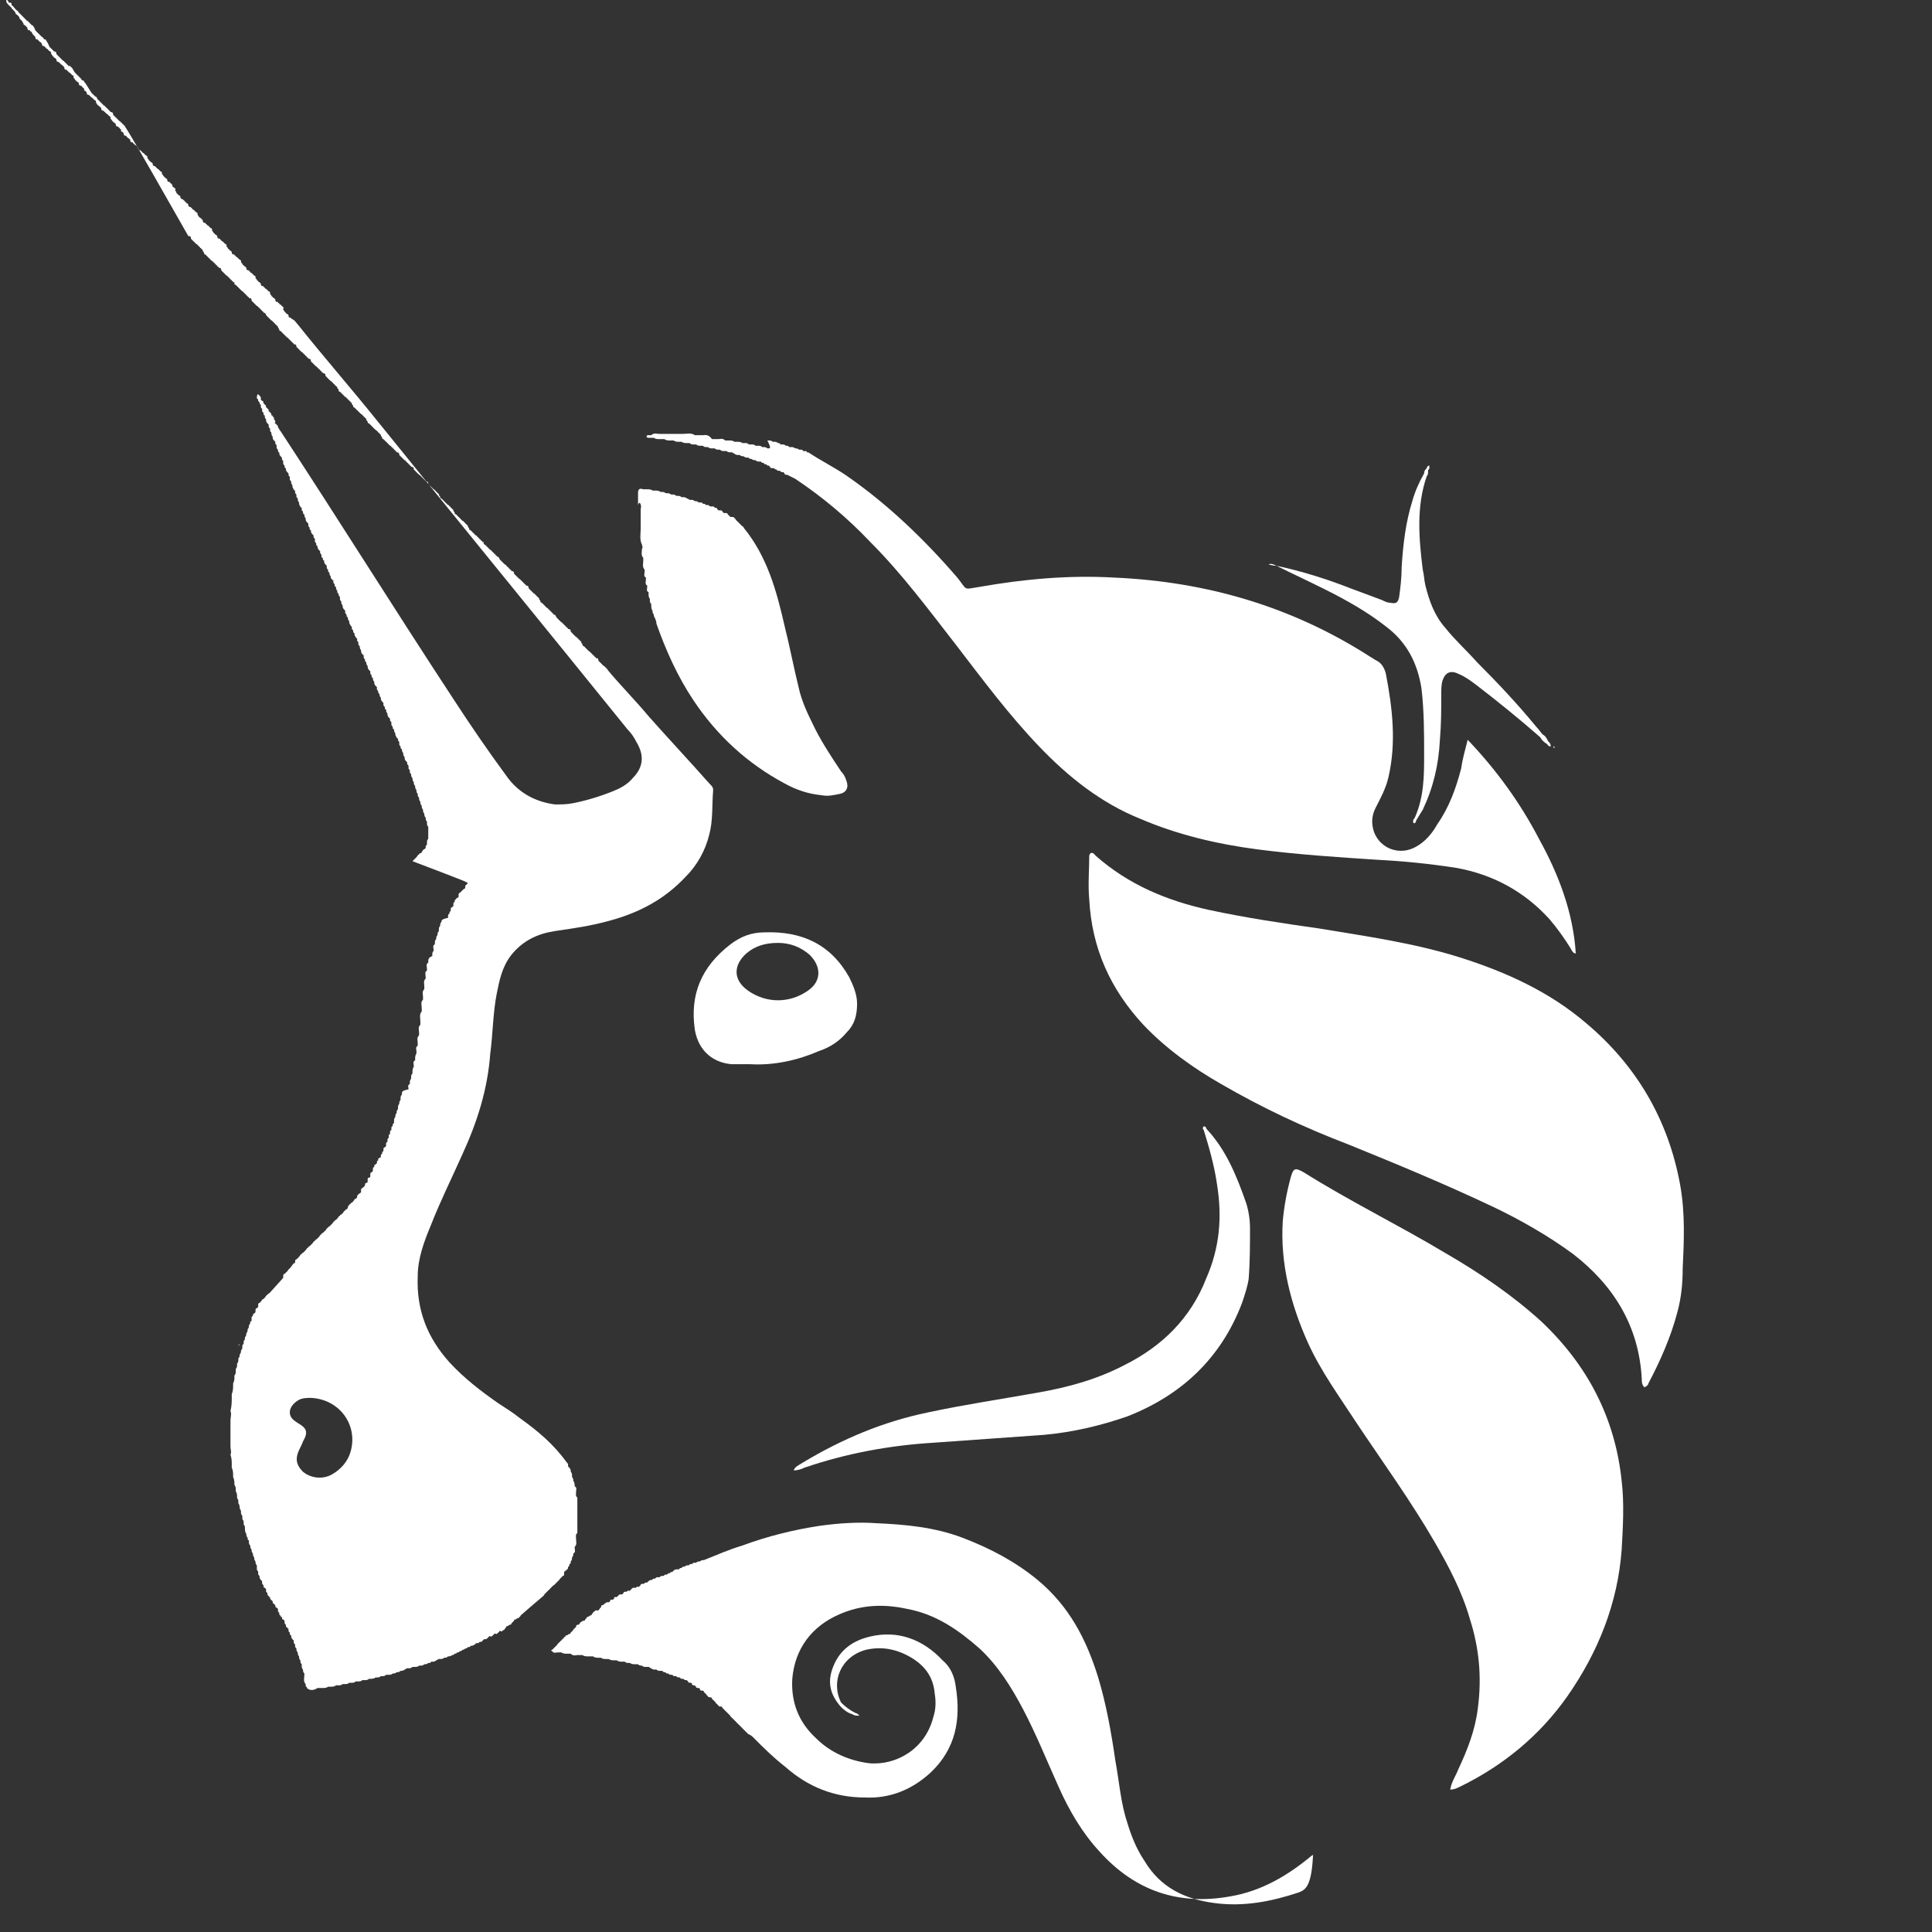 <svg width="24" height="24" viewBox="0 0 24 24" fill="none" xmlns="http://www.w3.org/2000/svg">
<rect x="0" y="0" width="24" height="24" fill="#333333" stroke="none"/>
<path d="M20.87 14.711C20.723 13.909 20.329 13.237 19.707 12.713C19.248 12.319 18.707 12.074 18.134 11.893C17.561 11.713 16.971 11.631 16.381 11.533C15.922 11.468 15.48 11.402 15.021 11.304C14.497 11.189 14.022 10.992 13.613 10.632C13.596 10.616 13.58 10.583 13.547 10.599C13.531 10.616 13.531 10.632 13.531 10.632C13.531 10.812 13.514 10.992 13.531 11.173C13.563 11.779 13.793 12.287 14.202 12.729C14.481 13.024 14.825 13.27 15.169 13.466C15.677 13.761 16.201 14.007 16.758 14.22C17.364 14.466 17.954 14.711 18.544 14.99C18.888 15.154 19.232 15.35 19.543 15.579C20.051 15.973 20.362 16.48 20.395 17.136C20.395 17.169 20.395 17.201 20.428 17.234C20.46 17.218 20.477 17.201 20.477 17.185C20.624 16.907 20.755 16.612 20.837 16.3C20.886 16.12 20.903 15.94 20.903 15.76C20.919 15.416 20.936 15.072 20.87 14.711Z" fill="white"/>
<path d="M19.146 16.415C18.785 16.087 18.376 15.809 17.95 15.563C17.376 15.219 16.77 14.924 16.197 14.564C16.082 14.498 16.066 14.515 16.033 14.629C15.984 14.81 15.951 14.99 15.935 15.17C15.902 15.694 16.033 16.202 16.246 16.677C16.41 17.038 16.639 17.349 16.852 17.677C17.18 18.168 17.524 18.643 17.819 19.151C17.999 19.462 18.163 19.773 18.261 20.117C18.376 20.478 18.408 20.838 18.359 21.215C18.326 21.494 18.228 21.739 18.113 21.985C18.081 22.067 18.032 22.132 18.015 22.231C18.064 22.231 18.097 22.214 18.13 22.198C18.671 21.936 19.129 21.559 19.473 21.068C19.85 20.527 20.096 19.921 20.145 19.249C20.161 18.971 20.178 18.676 20.145 18.397C20.063 17.611 19.719 16.956 19.146 16.415Z" fill="white"/>
<path d="M16.132 23.509C15.788 23.623 15.444 23.689 15.084 23.64C14.707 23.59 14.412 23.443 14.216 23.115C14.117 22.968 14.052 22.804 14.003 22.64C13.921 22.395 13.904 22.132 13.855 21.87C13.806 21.526 13.741 21.166 13.642 20.838C13.495 20.363 13.282 19.953 12.889 19.626C12.61 19.397 12.299 19.233 11.955 19.102C11.611 18.971 11.25 18.938 10.89 18.922C10.661 18.905 10.415 18.922 10.185 18.954C9.858 19.003 9.53 19.085 9.219 19.2C9.055 19.249 8.908 19.315 8.744 19.38C8.728 19.38 8.711 19.38 8.695 19.397C8.678 19.397 8.662 19.397 8.646 19.413C8.646 19.413 8.646 19.413 8.629 19.413C8.613 19.413 8.613 19.413 8.596 19.429C8.596 19.429 8.596 19.429 8.58 19.429C8.564 19.429 8.564 19.446 8.547 19.446H8.531C8.515 19.446 8.515 19.462 8.498 19.462H8.482L8.465 19.479H8.449L8.433 19.495H8.416C8.4 19.495 8.383 19.495 8.367 19.511L8.351 19.528H8.334L8.318 19.544H8.302L8.285 19.56H8.269C8.252 19.56 8.252 19.577 8.236 19.577H8.22C8.203 19.577 8.203 19.593 8.187 19.593C8.187 19.593 8.187 19.593 8.171 19.593C8.154 19.593 8.154 19.593 8.138 19.61C8.121 19.61 8.105 19.61 8.105 19.626C8.089 19.626 8.072 19.626 8.056 19.642L8.039 19.659H8.023C8.007 19.659 8.007 19.675 7.99 19.675C7.974 19.675 7.958 19.675 7.958 19.691L7.941 19.708C7.941 19.708 7.925 19.724 7.925 19.708C7.908 19.708 7.908 19.724 7.892 19.724C7.892 19.724 7.892 19.724 7.876 19.724C7.859 19.724 7.859 19.724 7.843 19.741L7.827 19.757C7.827 19.757 7.81 19.773 7.81 19.757C7.794 19.757 7.794 19.773 7.777 19.773C7.761 19.773 7.745 19.773 7.745 19.79L7.728 19.806C7.728 19.806 7.728 19.806 7.712 19.806C7.695 19.806 7.695 19.806 7.679 19.823L7.663 19.839C7.663 19.839 7.663 19.839 7.646 19.839C7.63 19.839 7.63 19.839 7.63 19.855L7.614 19.872C7.614 19.872 7.614 19.872 7.597 19.872C7.581 19.872 7.581 19.872 7.581 19.888L7.564 19.904C7.564 19.904 7.564 19.904 7.548 19.904C7.532 19.904 7.532 19.904 7.515 19.921C7.515 19.921 7.499 19.921 7.499 19.937C7.482 19.937 7.466 19.937 7.466 19.97C7.45 19.97 7.45 19.986 7.45 19.986L7.433 20.003C7.433 20.003 7.433 20.019 7.417 20.003C7.401 20.003 7.401 20.003 7.384 20.019C7.368 20.019 7.368 20.035 7.368 20.035L7.351 20.052C7.351 20.052 7.351 20.068 7.335 20.068C7.319 20.068 7.319 20.085 7.302 20.085C7.286 20.085 7.286 20.101 7.286 20.101L7.269 20.117C7.269 20.117 7.269 20.134 7.253 20.134C7.237 20.134 7.237 20.134 7.22 20.15C7.204 20.15 7.204 20.166 7.204 20.166L7.188 20.183C7.171 20.183 7.155 20.183 7.155 20.216C7.138 20.216 7.138 20.232 7.138 20.232C7.122 20.232 7.122 20.248 7.122 20.248L7.106 20.265L7.089 20.281C7.089 20.281 7.089 20.298 7.073 20.298C7.057 20.298 7.057 20.314 7.04 20.314C7.024 20.314 7.024 20.33 7.024 20.33C7.007 20.33 7.007 20.347 7.007 20.347C6.991 20.347 6.991 20.363 6.991 20.363C6.975 20.363 6.975 20.38 6.975 20.38C6.958 20.38 6.958 20.396 6.958 20.396C6.942 20.396 6.942 20.412 6.942 20.412C6.925 20.412 6.925 20.429 6.925 20.429L6.909 20.445L6.893 20.461L6.876 20.478L6.86 20.494C6.844 20.494 6.844 20.511 6.86 20.511C6.876 20.543 6.909 20.527 6.925 20.527C6.942 20.527 6.958 20.527 6.975 20.527C6.991 20.543 7.024 20.543 7.04 20.543C7.057 20.543 7.073 20.543 7.089 20.543C7.122 20.576 7.155 20.56 7.171 20.56C7.188 20.56 7.204 20.56 7.237 20.56C7.253 20.576 7.286 20.576 7.302 20.576C7.319 20.576 7.335 20.576 7.368 20.576C7.384 20.593 7.417 20.593 7.433 20.593C7.45 20.593 7.466 20.593 7.466 20.593C7.482 20.609 7.515 20.609 7.532 20.609C7.548 20.609 7.548 20.609 7.564 20.609C7.581 20.625 7.614 20.625 7.63 20.625C7.646 20.625 7.646 20.625 7.663 20.625C7.679 20.642 7.712 20.642 7.728 20.642C7.745 20.642 7.761 20.642 7.761 20.642C7.777 20.658 7.794 20.658 7.81 20.658H7.827C7.843 20.674 7.876 20.674 7.892 20.674H7.908H7.925C7.941 20.691 7.958 20.691 7.974 20.691C7.99 20.707 8.007 20.707 8.023 20.707C8.039 20.707 8.039 20.707 8.056 20.707C8.072 20.707 8.072 20.724 8.089 20.724C8.105 20.74 8.121 20.74 8.138 20.74H8.154C8.171 20.756 8.187 20.756 8.203 20.756H8.22C8.236 20.756 8.236 20.773 8.252 20.773H8.269C8.269 20.789 8.285 20.789 8.302 20.789C8.318 20.805 8.318 20.805 8.351 20.805C8.367 20.822 8.367 20.822 8.4 20.822C8.416 20.838 8.416 20.838 8.449 20.838C8.449 20.855 8.465 20.855 8.482 20.855C8.498 20.855 8.498 20.871 8.515 20.871H8.531L8.547 20.887C8.547 20.904 8.564 20.904 8.58 20.904C8.596 20.904 8.596 20.92 8.596 20.92C8.596 20.936 8.613 20.936 8.629 20.936L8.646 20.953C8.646 20.969 8.662 20.969 8.678 20.969C8.678 20.969 8.695 20.969 8.695 20.986C8.695 21.002 8.711 21.002 8.728 21.002C8.728 21.002 8.744 21.002 8.744 21.018L8.76 21.035L8.777 21.051C8.777 21.067 8.793 21.067 8.793 21.067C8.793 21.084 8.809 21.084 8.826 21.084C8.826 21.084 8.842 21.084 8.842 21.1L8.859 21.117L8.875 21.133L8.891 21.149C8.891 21.166 8.908 21.166 8.908 21.166C8.908 21.182 8.924 21.182 8.924 21.182C8.924 21.199 8.94 21.199 8.94 21.199C8.94 21.199 8.94 21.199 8.957 21.199C8.957 21.199 8.973 21.199 8.973 21.215L8.99 21.231L9.006 21.248L9.022 21.264L9.039 21.28L9.055 21.297L9.072 21.313C9.072 21.33 9.088 21.33 9.088 21.33C9.088 21.346 9.104 21.346 9.104 21.346C9.104 21.362 9.121 21.362 9.121 21.362C9.121 21.379 9.137 21.379 9.137 21.379C9.137 21.395 9.153 21.395 9.153 21.395C9.153 21.412 9.17 21.412 9.17 21.412C9.17 21.428 9.186 21.428 9.186 21.428C9.186 21.444 9.203 21.444 9.203 21.444C9.203 21.461 9.219 21.461 9.219 21.461C9.219 21.477 9.235 21.477 9.235 21.477C9.235 21.494 9.252 21.494 9.252 21.494C9.252 21.51 9.268 21.51 9.268 21.51C9.268 21.526 9.285 21.526 9.285 21.526C9.285 21.543 9.301 21.543 9.301 21.543C9.334 21.559 9.35 21.575 9.366 21.592C9.497 21.723 9.612 21.837 9.76 21.952C10.038 22.198 10.366 22.329 10.742 22.329C11.054 22.345 11.332 22.231 11.562 22.018C11.873 21.723 11.938 21.362 11.873 20.953C11.857 20.822 11.807 20.707 11.709 20.625C11.463 20.363 11.152 20.248 10.808 20.33C10.595 20.38 10.431 20.494 10.349 20.707C10.284 20.871 10.3 21.018 10.415 21.166C10.464 21.231 10.53 21.28 10.595 21.297C10.611 21.313 10.644 21.313 10.677 21.313C10.661 21.297 10.644 21.28 10.628 21.28C10.562 21.248 10.497 21.199 10.448 21.149C10.317 20.887 10.448 20.576 10.759 20.494C10.972 20.445 11.168 20.494 11.349 20.609C11.496 20.707 11.594 20.838 11.611 21.035C11.627 21.133 11.627 21.231 11.594 21.33C11.496 21.723 11.136 21.936 10.792 21.903C10.546 21.87 10.317 21.772 10.136 21.592C9.923 21.395 9.825 21.149 9.842 20.855C9.874 20.478 10.087 20.199 10.431 20.052C10.693 19.937 10.972 19.921 11.267 19.986C11.627 20.052 11.906 20.248 12.168 20.478C12.397 20.691 12.561 20.953 12.708 21.231C12.872 21.543 13.003 21.87 13.151 22.198C13.282 22.493 13.446 22.771 13.659 23.001C14.101 23.492 14.642 23.672 15.28 23.558C15.674 23.492 16.001 23.296 16.296 23.05C16.312 23.05 16.312 23.033 16.312 23.017C16.296 23.443 16.214 23.476 16.132 23.509Z" fill="white"/>
<path d="M13.971 16.956C13.627 17.136 13.267 17.234 12.89 17.3C12.431 17.382 11.989 17.447 11.53 17.545C10.973 17.66 10.466 17.873 9.974 18.168C9.925 18.201 9.876 18.217 9.859 18.266C9.909 18.266 9.958 18.25 9.99 18.233C10.515 18.053 11.055 17.955 11.596 17.922C12.055 17.89 12.513 17.857 12.972 17.824C13.332 17.791 13.676 17.709 14.004 17.595C14.676 17.332 15.167 16.874 15.429 16.186C15.462 16.087 15.495 15.989 15.511 15.891C15.528 15.678 15.528 15.465 15.528 15.252C15.528 15.154 15.511 15.039 15.479 14.941C15.364 14.613 15.233 14.285 14.987 14.023C14.987 14.007 14.971 13.991 14.954 13.991C14.938 14.007 14.938 14.023 14.954 14.04C15.02 14.253 15.085 14.482 15.118 14.711C15.184 15.121 15.151 15.498 14.987 15.874C14.79 16.382 14.43 16.726 13.971 16.956Z" fill="white"/>
<path d="M15.856 7.028C16.053 7.126 16.266 7.225 16.462 7.323C16.724 7.454 16.986 7.601 17.216 7.782C17.478 7.978 17.609 8.24 17.658 8.552C17.691 8.83 17.691 9.109 17.691 9.371C17.691 9.633 17.691 9.895 17.576 10.157C17.56 10.173 17.544 10.206 17.56 10.223C17.576 10.239 17.593 10.206 17.593 10.19C17.625 10.141 17.642 10.108 17.674 10.059C17.806 9.78 17.871 9.502 17.887 9.19C17.904 8.994 17.904 8.814 17.904 8.617C17.904 8.568 17.904 8.502 17.92 8.453C17.953 8.355 18.019 8.322 18.117 8.371C18.199 8.404 18.264 8.453 18.33 8.502C18.608 8.715 18.87 8.928 19.133 9.158C19.149 9.19 19.182 9.223 19.215 9.24C19.231 9.256 19.231 9.272 19.264 9.272C19.264 9.24 19.247 9.223 19.231 9.207C19.215 9.174 19.198 9.141 19.165 9.125C19.133 9.092 19.116 9.059 19.083 9.027C18.854 8.748 18.608 8.486 18.346 8.224C18.215 8.076 18.068 7.945 17.953 7.798C17.822 7.651 17.756 7.47 17.707 7.274C17.691 7.208 17.691 7.143 17.674 7.077C17.625 6.684 17.593 6.291 17.724 5.914C17.74 5.898 17.74 5.881 17.74 5.848C17.74 5.832 17.756 5.832 17.756 5.816C17.756 5.799 17.756 5.783 17.756 5.783C17.74 5.783 17.724 5.799 17.724 5.816C17.707 5.832 17.691 5.848 17.691 5.881C17.625 5.996 17.576 6.111 17.544 6.225C17.462 6.487 17.429 6.766 17.412 7.044C17.412 7.175 17.396 7.307 17.38 7.421C17.363 7.487 17.347 7.503 17.265 7.487C17.232 7.487 17.2 7.47 17.167 7.454C17.036 7.405 16.905 7.356 16.773 7.307C16.479 7.192 16.167 7.094 15.856 7.028C15.823 7.012 15.791 6.995 15.758 7.012C15.823 7.028 15.84 7.028 15.856 7.028Z" fill="white"/>
<path d="M19.297 9.272C19.297 9.289 19.297 9.289 19.313 9.289C19.313 9.289 19.313 9.272 19.297 9.272Z" fill="white"/>
<path d="M7.959 6.324C7.959 6.405 7.959 6.487 7.959 6.569C7.959 6.635 7.942 6.7 7.975 6.766C7.975 6.782 7.991 6.799 7.975 6.815C7.975 6.848 7.959 6.897 7.991 6.93C7.991 6.946 7.991 6.962 7.991 6.962C7.991 6.995 7.975 7.044 8.008 7.077V7.093C8.008 7.126 7.991 7.159 8.024 7.175V7.192C8.024 7.225 8.008 7.257 8.04 7.274C8.04 7.274 8.04 7.274 8.04 7.29C8.04 7.323 8.024 7.339 8.057 7.356C8.057 7.356 8.057 7.356 8.057 7.372C8.057 7.405 8.057 7.421 8.073 7.438C8.073 7.438 8.073 7.438 8.073 7.454C8.073 7.47 8.073 7.487 8.09 7.503V7.519C8.09 7.536 8.09 7.569 8.106 7.585C8.106 7.601 8.106 7.618 8.122 7.634V7.651C8.139 7.683 8.155 7.716 8.155 7.749C8.27 8.076 8.417 8.404 8.614 8.699C8.909 9.141 9.286 9.485 9.744 9.731C9.892 9.813 10.039 9.862 10.203 9.878C10.285 9.895 10.35 9.878 10.432 9.862C10.514 9.846 10.547 9.78 10.514 9.698C10.498 9.649 10.481 9.616 10.449 9.584C10.318 9.387 10.187 9.19 10.088 8.977C10.023 8.846 9.957 8.699 9.924 8.552C9.859 8.289 9.81 8.027 9.744 7.765C9.646 7.339 9.531 6.913 9.236 6.553C9.236 6.537 9.22 6.537 9.22 6.537L9.204 6.52L9.187 6.504L9.171 6.487L9.154 6.471L9.138 6.455C9.138 6.438 9.122 6.438 9.122 6.438C9.122 6.422 9.105 6.422 9.089 6.422H9.073L9.056 6.405L9.04 6.389C9.04 6.373 9.023 6.373 9.007 6.373H8.991L8.974 6.356C8.974 6.34 8.958 6.34 8.941 6.34H8.925L8.909 6.324C8.909 6.307 8.892 6.307 8.876 6.307C8.876 6.291 8.86 6.291 8.843 6.291H8.827C8.81 6.291 8.81 6.274 8.794 6.274H8.778C8.761 6.274 8.761 6.258 8.745 6.258H8.729C8.729 6.242 8.712 6.242 8.696 6.242H8.679C8.663 6.225 8.647 6.225 8.63 6.225C8.614 6.209 8.597 6.209 8.581 6.209H8.565C8.548 6.192 8.532 6.192 8.532 6.192C8.516 6.176 8.499 6.176 8.483 6.176H8.466C8.45 6.16 8.434 6.16 8.417 6.16H8.401C8.384 6.143 8.368 6.143 8.352 6.143H8.335C8.319 6.127 8.303 6.127 8.286 6.127H8.27C8.253 6.111 8.237 6.111 8.221 6.111H8.204C8.188 6.094 8.155 6.094 8.139 6.094C8.122 6.094 8.106 6.094 8.106 6.094C8.09 6.078 8.057 6.078 8.04 6.078C8.024 6.078 8.008 6.078 8.008 6.078H7.991C7.942 6.061 7.926 6.078 7.926 6.127C7.926 6.143 7.926 6.176 7.926 6.192C7.926 6.225 7.926 6.242 7.926 6.274C7.942 6.209 7.975 6.274 7.959 6.324Z" fill="white"/>
<path d="M8.075 5.439C8.091 5.439 8.108 5.439 8.124 5.439C8.141 5.455 8.173 5.455 8.19 5.455C8.206 5.455 8.222 5.455 8.255 5.455C8.272 5.472 8.304 5.472 8.321 5.472C8.337 5.472 8.354 5.472 8.37 5.472C8.386 5.488 8.419 5.488 8.435 5.488C8.452 5.488 8.468 5.488 8.468 5.488C8.485 5.504 8.517 5.504 8.534 5.504C8.55 5.504 8.566 5.504 8.566 5.504C8.583 5.521 8.599 5.521 8.616 5.521C8.632 5.521 8.632 5.521 8.648 5.521C8.665 5.537 8.681 5.537 8.698 5.537C8.714 5.537 8.714 5.537 8.73 5.537C8.747 5.554 8.763 5.554 8.779 5.554H8.796C8.812 5.57 8.829 5.57 8.845 5.57C8.861 5.57 8.861 5.57 8.878 5.57C8.894 5.586 8.911 5.586 8.927 5.586H8.943C8.96 5.603 8.976 5.603 8.992 5.603H9.009H9.025C9.042 5.619 9.058 5.619 9.074 5.619H9.091C9.107 5.619 9.107 5.635 9.123 5.635C9.14 5.652 9.156 5.652 9.173 5.652H9.189C9.205 5.668 9.222 5.668 9.238 5.668C9.255 5.685 9.271 5.685 9.287 5.685H9.304C9.304 5.701 9.32 5.701 9.336 5.701C9.353 5.717 9.369 5.717 9.386 5.717C9.402 5.734 9.418 5.734 9.435 5.734H9.451L9.468 5.75H9.484L9.5 5.767H9.517L9.533 5.783H9.549L9.566 5.799C9.566 5.816 9.582 5.816 9.615 5.816C9.631 5.832 9.631 5.832 9.648 5.832C9.648 5.848 9.664 5.848 9.681 5.848C9.697 5.848 9.697 5.865 9.713 5.865H9.73L9.746 5.881C9.746 5.898 9.762 5.898 9.779 5.898C9.812 5.914 9.844 5.93 9.877 5.947C10.221 6.176 10.532 6.438 10.811 6.733C11.204 7.126 11.532 7.569 11.876 8.011C12.203 8.437 12.531 8.879 12.908 9.272C13.268 9.649 13.678 9.977 14.169 10.173C14.628 10.37 15.119 10.485 15.611 10.55C16.119 10.616 16.61 10.648 17.118 10.681C17.446 10.698 17.757 10.73 18.085 10.78C18.543 10.861 18.936 11.074 19.248 11.418C19.346 11.533 19.428 11.648 19.51 11.779C19.526 11.812 19.543 11.844 19.575 11.844C19.543 11.336 19.362 10.861 19.117 10.419C18.887 9.977 18.592 9.567 18.232 9.19C18.199 9.321 18.166 9.436 18.15 9.551C18.085 9.797 18.003 10.026 17.855 10.239C17.79 10.354 17.708 10.452 17.593 10.517C17.396 10.632 17.151 10.55 17.069 10.337C17.036 10.239 17.036 10.141 17.085 10.042C17.151 9.911 17.216 9.797 17.249 9.649C17.347 9.223 17.298 8.797 17.216 8.371C17.2 8.306 17.167 8.24 17.102 8.207C17.069 8.191 17.052 8.175 17.02 8.158C16.053 7.536 14.988 7.225 13.842 7.175C13.285 7.143 12.728 7.192 12.171 7.29C11.958 7.323 12.023 7.339 11.892 7.175C11.482 6.7 11.024 6.258 10.5 5.898C10.352 5.799 10.188 5.717 10.041 5.619H10.024C10.024 5.603 10.008 5.603 9.992 5.603H9.975C9.975 5.586 9.959 5.586 9.943 5.586H9.926C9.91 5.57 9.893 5.57 9.877 5.57C9.861 5.554 9.844 5.554 9.828 5.554H9.812C9.795 5.554 9.795 5.537 9.779 5.537H9.762C9.746 5.521 9.73 5.521 9.713 5.521H9.697L9.681 5.504H9.664C9.648 5.488 9.631 5.488 9.615 5.488H9.599C9.582 5.472 9.566 5.472 9.549 5.472H9.533C9.582 5.57 9.566 5.57 9.549 5.57H9.533C9.517 5.554 9.5 5.554 9.484 5.554H9.468C9.451 5.537 9.435 5.537 9.418 5.537C9.402 5.537 9.402 5.537 9.386 5.537C9.369 5.521 9.353 5.521 9.336 5.521C9.32 5.521 9.304 5.521 9.304 5.521C9.287 5.504 9.271 5.504 9.255 5.504C9.238 5.504 9.222 5.504 9.222 5.504C9.205 5.488 9.173 5.488 9.156 5.488C9.14 5.488 9.123 5.488 9.123 5.488C9.107 5.472 9.074 5.472 9.058 5.472C9.042 5.472 9.025 5.472 9.009 5.472C8.976 5.439 8.943 5.455 8.927 5.455C8.894 5.455 8.878 5.455 8.845 5.455C8.796 5.39 8.763 5.406 8.73 5.406C8.698 5.406 8.665 5.406 8.632 5.406C8.583 5.373 8.534 5.39 8.485 5.39C8.485 5.39 8.485 5.39 8.501 5.39C8.501 5.39 8.501 5.39 8.485 5.39C8.386 5.39 8.288 5.39 8.19 5.39C8.157 5.39 8.124 5.373 8.091 5.406C8.075 5.406 8.059 5.406 8.042 5.406C8.01 5.439 8.059 5.439 8.075 5.439Z" fill="white"/>
<path d="M2.977 16.694C2.977 16.71 2.961 16.71 2.961 16.726C2.961 16.71 2.961 16.71 2.977 16.694Z" fill="white"/>
<path d="M3.074 16.464L3.091 16.448C3.091 16.448 3.091 16.448 3.074 16.464Z" fill="white"/>
<path d="M6.762 19.806L6.778 19.79L6.795 19.773L6.811 19.757L6.828 19.741L6.844 19.724L6.86 19.708L6.877 19.692C6.893 19.692 6.893 19.675 6.893 19.675C6.91 19.675 6.91 19.659 6.91 19.659C6.926 19.659 6.926 19.642 6.926 19.642C6.942 19.642 6.942 19.626 6.959 19.61L6.975 19.593L6.991 19.577C7.008 19.577 7.008 19.56 7.008 19.544V19.528L7.024 19.511C7.041 19.511 7.041 19.495 7.041 19.495C7.057 19.495 7.057 19.479 7.057 19.462C7.073 19.462 7.073 19.446 7.073 19.429C7.09 19.429 7.09 19.413 7.09 19.397C7.106 19.38 7.106 19.364 7.106 19.347C7.122 19.331 7.122 19.315 7.122 19.298C7.155 19.282 7.139 19.249 7.139 19.233V19.216C7.172 19.184 7.155 19.151 7.155 19.102C7.155 19.102 7.155 19.102 7.155 19.118C7.155 19.118 7.155 19.118 7.155 19.102C7.155 19.085 7.155 19.069 7.155 19.069C7.155 19.053 7.172 19.053 7.172 19.036C7.172 18.889 7.172 18.741 7.172 18.61C7.172 18.594 7.155 18.594 7.155 18.578C7.155 18.561 7.155 18.561 7.155 18.545C7.155 18.512 7.172 18.479 7.139 18.463C7.139 18.446 7.139 18.414 7.122 18.397C7.122 18.381 7.122 18.364 7.106 18.348C7.106 18.348 7.106 18.348 7.106 18.332C7.106 18.315 7.106 18.299 7.09 18.283C7.09 18.266 7.09 18.25 7.073 18.233L7.057 18.217C7.057 18.217 7.057 18.217 7.057 18.201C7.057 18.184 7.057 18.184 7.041 18.168C6.877 17.939 6.68 17.775 6.451 17.611C6.369 17.545 6.287 17.496 6.189 17.431C5.976 17.283 5.763 17.119 5.583 16.923C5.304 16.612 5.173 16.268 5.189 15.858C5.189 15.629 5.271 15.416 5.353 15.219C5.468 14.924 5.615 14.629 5.746 14.335C5.927 13.941 6.058 13.532 6.09 13.089C6.123 12.844 6.123 12.582 6.172 12.336C6.205 12.172 6.238 12.008 6.353 11.861C6.5 11.681 6.68 11.599 6.893 11.566C7.122 11.533 7.352 11.5 7.581 11.435C7.942 11.336 8.253 11.173 8.515 10.894C8.662 10.747 8.761 10.567 8.81 10.37C8.859 10.19 8.843 10.01 8.859 9.813C8.859 9.78 8.843 9.764 8.81 9.731C8.564 9.453 8.302 9.174 8.056 8.896C7.892 8.699 7.712 8.519 7.548 8.322C7.548 8.306 7.532 8.306 7.532 8.306C7.532 8.289 7.516 8.289 7.516 8.289C7.516 8.273 7.499 8.273 7.499 8.273L7.483 8.257L7.467 8.24L7.45 8.224L7.434 8.208C7.434 8.191 7.434 8.175 7.401 8.175C7.401 8.158 7.385 8.158 7.385 8.158C7.385 8.142 7.368 8.142 7.368 8.142C7.368 8.126 7.352 8.126 7.352 8.126C7.352 8.109 7.335 8.109 7.335 8.109C7.335 8.093 7.319 8.093 7.319 8.093L7.303 8.076L7.286 8.06L7.27 8.044L7.254 8.027C7.254 8.027 7.237 8.027 7.237 8.011C7.237 7.995 7.221 7.995 7.221 7.978C7.221 7.962 7.204 7.962 7.204 7.962C7.204 7.945 7.188 7.945 7.188 7.945C7.188 7.929 7.172 7.929 7.172 7.929C7.172 7.913 7.155 7.913 7.155 7.913L7.139 7.896L7.122 7.88L7.106 7.863L7.09 7.847C7.09 7.831 7.09 7.814 7.057 7.814C7.057 7.798 7.041 7.798 7.041 7.798C7.041 7.782 7.024 7.782 7.024 7.782C7.024 7.765 7.008 7.765 7.008 7.765C7.008 7.749 6.991 7.749 6.991 7.749C6.991 7.732 6.975 7.732 6.975 7.732L6.959 7.716L6.942 7.7L6.926 7.683L6.91 7.667C6.91 7.651 6.893 7.634 6.877 7.634C6.877 7.618 6.86 7.618 6.86 7.618C6.86 7.601 6.844 7.601 6.844 7.601C6.844 7.585 6.828 7.585 6.828 7.585C6.828 7.569 6.811 7.569 6.811 7.569C6.811 7.552 6.795 7.552 6.795 7.552L6.778 7.536L6.762 7.519L6.746 7.503L6.729 7.487C6.729 7.487 6.713 7.487 6.713 7.47C6.713 7.454 6.697 7.454 6.697 7.438C6.697 7.421 6.68 7.421 6.68 7.421C6.68 7.405 6.664 7.405 6.664 7.405C6.664 7.388 6.647 7.388 6.647 7.388C6.647 7.372 6.631 7.372 6.631 7.372L6.615 7.356L6.598 7.339L6.582 7.323L6.566 7.306C6.566 7.29 6.566 7.274 6.533 7.274C6.533 7.257 6.516 7.257 6.516 7.257C6.516 7.241 6.5 7.241 6.5 7.241C6.5 7.225 6.484 7.225 6.484 7.225C6.484 7.208 6.467 7.208 6.467 7.208C6.467 7.192 6.451 7.192 6.451 7.192L6.434 7.175L6.418 7.159L6.402 7.143L6.385 7.126C6.385 7.11 6.385 7.094 6.353 7.094C6.353 7.077 6.336 7.077 6.336 7.077C6.336 7.061 6.32 7.061 6.32 7.061C6.32 7.044 6.303 7.044 6.303 7.044C6.303 7.028 6.287 7.028 6.287 7.028C6.287 7.012 6.271 7.012 6.271 7.012L6.254 6.995L6.238 6.979L6.221 6.962L6.205 6.946C6.205 6.93 6.189 6.913 6.172 6.913C6.172 6.897 6.156 6.897 6.156 6.897C6.156 6.881 6.14 6.881 6.14 6.881C6.14 6.864 6.123 6.864 6.123 6.864C6.123 6.848 6.107 6.848 6.107 6.848C6.107 6.831 6.09 6.831 6.09 6.831L6.074 6.815L6.058 6.799L6.041 6.782L6.025 6.766C6.025 6.766 6.008 6.766 6.008 6.749V6.733C6.008 6.733 6.008 6.733 5.992 6.733C5.992 6.717 5.976 6.717 5.976 6.717C5.976 6.7 5.959 6.7 5.959 6.7C5.959 6.684 5.943 6.684 5.943 6.684C5.943 6.668 5.927 6.668 5.927 6.668C5.927 6.651 5.91 6.651 5.91 6.651L5.894 6.635L5.877 6.618L5.861 6.602L5.845 6.586C5.845 6.586 5.828 6.586 5.828 6.569C5.828 6.553 5.812 6.553 5.812 6.537C5.812 6.52 5.796 6.52 5.796 6.52C5.796 6.504 5.779 6.504 5.779 6.504C5.779 6.487 5.763 6.487 5.763 6.487C5.763 6.471 5.746 6.471 5.746 6.471L5.73 6.455L5.714 6.438L5.697 6.422L5.681 6.405L5.664 6.389C5.664 6.389 5.648 6.389 5.648 6.373C5.648 6.356 5.632 6.356 5.632 6.34C5.632 6.324 5.615 6.324 5.615 6.324C5.615 6.307 5.599 6.307 5.599 6.307C5.599 6.291 5.583 6.291 5.583 6.291C5.583 6.274 5.566 6.274 5.566 6.274L5.55 6.258L5.533 6.242L5.517 6.225L5.501 6.209L5.484 6.192C5.484 6.192 5.468 6.192 5.468 6.176C5.468 6.16 5.452 6.16 5.452 6.143C5.452 6.127 5.435 6.127 5.435 6.127C5.435 6.111 5.419 6.111 5.419 6.111C5.419 6.094 5.402 6.094 5.402 6.094C5.402 6.078 5.386 6.078 5.386 6.078L5.37 6.061L5.353 6.045L5.337 6.029L5.32 6.012C5.32 5.996 5.32 5.98 5.288 5.98C5.288 5.963 5.271 5.963 5.271 5.963C5.271 5.947 5.255 5.947 5.255 5.947C5.255 5.93 5.239 5.93 5.239 5.93C5.239 5.914 5.222 5.914 5.222 5.914C5.222 5.898 5.206 5.898 5.206 5.898L5.189 5.881L5.173 5.865L5.157 5.848L5.14 5.832C5.14 5.816 5.14 5.799 5.107 5.799C5.107 5.783 5.091 5.783 5.091 5.783C5.091 5.767 5.075 5.767 5.075 5.767C5.075 5.75 5.058 5.75 5.058 5.75C5.058 5.734 5.042 5.734 5.042 5.734C5.042 5.717 5.026 5.717 5.026 5.717L5.009 5.701L4.993 5.685L4.976 5.668L4.96 5.652C4.96 5.636 4.96 5.619 4.927 5.619C4.927 5.603 4.911 5.603 4.911 5.603C4.911 5.586 4.895 5.586 4.895 5.586C4.895 5.57 4.878 5.57 4.878 5.57C4.878 5.554 4.862 5.554 4.862 5.554C4.862 5.537 4.845 5.537 4.845 5.537L4.829 5.521L4.813 5.504L4.796 5.488L4.78 5.472L4.763 5.455C4.763 5.455 4.747 5.455 4.747 5.439C4.747 5.423 4.731 5.423 4.731 5.406C4.731 5.39 4.714 5.39 4.714 5.39C4.714 5.373 4.698 5.373 4.698 5.373C4.698 5.357 4.682 5.357 4.682 5.357C4.682 5.341 4.665 5.341 4.665 5.341L4.649 5.324L4.632 5.308L4.616 5.291L4.6 5.275L4.583 5.259C4.583 5.259 4.567 5.259 4.567 5.242C4.567 5.226 4.55 5.226 4.55 5.21C4.55 5.193 4.534 5.193 4.534 5.193C4.534 5.177 4.518 5.177 4.518 5.177C4.518 5.16 4.501 5.16 4.501 5.16C4.501 5.144 4.485 5.144 4.485 5.144L4.469 5.128L4.452 5.111L4.436 5.095L4.419 5.079L4.403 5.062C4.403 5.062 4.387 5.062 4.387 5.046C4.387 5.029 4.37 5.029 4.37 5.013C4.37 4.997 4.354 4.997 4.354 4.997C4.354 4.98 4.338 4.98 4.338 4.98C4.338 4.964 4.321 4.964 4.321 4.964C4.321 4.947 4.305 4.947 4.305 4.947C4.305 4.931 4.288 4.931 4.288 4.931L4.272 4.915L4.256 4.898L4.239 4.882L4.223 4.866C4.223 4.866 4.206 4.866 4.206 4.849C4.206 4.849 4.206 4.849 4.206 4.833C4.206 4.833 4.19 4.833 4.19 4.816C4.19 4.8 4.174 4.8 4.174 4.8C4.174 4.784 4.157 4.784 4.157 4.784C4.157 4.767 4.141 4.767 4.141 4.767C4.141 4.751 4.125 4.751 4.125 4.751C4.125 4.734 4.108 4.734 4.108 4.734L4.092 4.718L4.075 4.702L4.059 4.685L4.043 4.669C4.043 4.653 4.043 4.636 4.01 4.636C4.01 4.62 3.993 4.62 3.993 4.62C3.993 4.603 3.977 4.603 3.977 4.603C3.977 4.587 3.961 4.587 3.961 4.587C3.961 4.571 3.944 4.571 3.944 4.571C3.944 4.554 3.928 4.554 3.928 4.554L3.912 4.538L3.895 4.521L3.879 4.505L3.862 4.489C3.862 4.472 3.862 4.456 3.83 4.456C3.83 4.44 3.813 4.44 3.813 4.44C3.813 4.423 3.797 4.423 3.797 4.423C3.797 4.407 3.781 4.407 3.781 4.407C3.781 4.39 3.764 4.39 3.764 4.39C3.764 4.374 3.748 4.374 3.748 4.374L3.731 4.358L3.715 4.341L3.699 4.325L3.682 4.309C3.682 4.292 3.682 4.276 3.649 4.276C3.649 4.259 3.633 4.259 3.633 4.259C3.633 4.243 3.617 4.243 3.617 4.243C3.617 4.227 3.6 4.227 3.6 4.227C3.6 4.21 3.584 4.21 3.584 4.21C3.584 4.194 3.568 4.194 3.568 4.194L3.551 4.177L3.535 4.161L3.518 4.145L3.502 4.128L3.486 4.112C3.486 4.112 3.469 4.112 3.469 4.096C3.469 4.079 3.453 4.079 3.453 4.063C3.453 4.046 3.436 4.046 3.436 4.046C3.436 4.03 3.42 4.03 3.42 4.03C3.42 4.014 3.404 4.014 3.404 4.014C3.404 3.997 3.387 3.997 3.387 3.997C3.387 3.981 3.371 3.981 3.371 3.981L3.355 3.965L3.338 3.948L3.322 3.932L3.305 3.915C3.305 3.899 3.289 3.883 3.273 3.883C3.273 3.866 3.256 3.866 3.256 3.866C3.256 3.85 3.24 3.85 3.24 3.85C3.24 3.833 3.224 3.833 3.224 3.833C3.224 3.817 3.207 3.817 3.207 3.817C3.207 3.801 3.191 3.801 3.191 3.801L3.174 3.784L3.158 3.768L3.142 3.752L3.125 3.735C3.125 3.719 3.125 3.702 3.092 3.702C3.092 3.686 3.076 3.686 3.076 3.686C3.076 3.67 3.06 3.67 3.06 3.67C3.06 3.653 3.043 3.653 3.043 3.653C3.043 3.637 3.027 3.637 3.027 3.637C3.027 3.62 3.011 3.62 3.011 3.62L2.994 3.604L2.978 3.588L2.961 3.571L2.945 3.555L2.929 3.539C2.929 3.539 2.912 3.539 2.912 3.522C2.912 3.522 2.912 3.522 2.912 3.506C2.912 3.506 2.912 3.506 2.896 3.506C2.896 3.489 2.879 3.489 2.879 3.489C2.879 3.473 2.863 3.473 2.863 3.473C2.863 3.457 2.847 3.457 2.847 3.457C2.847 3.44 2.83 3.44 2.83 3.44C2.83 3.424 2.814 3.424 2.814 3.424L2.798 3.408L2.781 3.391L2.765 3.375L2.748 3.358C2.748 3.342 2.748 3.326 2.716 3.326C2.716 3.309 2.699 3.309 2.699 3.309C2.699 3.293 2.683 3.293 2.683 3.293C2.683 3.276 2.667 3.276 2.667 3.276C2.667 3.26 2.65 3.26 2.65 3.26C2.65 3.244 2.634 3.244 2.634 3.244L2.617 3.227L2.601 3.211L2.585 3.195L2.568 3.178L2.552 3.162C2.552 3.162 2.535 3.162 2.535 3.145C2.535 3.129 2.519 3.129 2.519 3.113C2.519 3.096 2.503 3.096 2.503 3.096C2.503 3.08 2.486 3.08 2.486 3.08C2.486 3.063 2.47 3.063 2.47 3.063C2.47 3.047 2.454 3.047 2.454 3.047C2.454 3.031 2.437 3.031 2.437 3.031L2.421 3.014L2.404 2.998L2.388 2.982L2.372 2.965C2.372 2.949 2.372 2.932 2.339 2.932C1.569 1.573 1.553 1.573 1.553 1.573C1.553 1.556 1.536 1.556 1.536 1.556C1.536 1.54 1.52 1.54 1.52 1.54C1.52 1.524 1.503 1.524 1.503 1.524C1.503 1.507 1.487 1.507 1.487 1.507L1.471 1.491L1.454 1.474L1.438 1.458L1.421 1.442L1.405 1.425C1.405 1.409 1.405 1.392 1.372 1.392C1.372 1.376 1.356 1.376 1.356 1.376C1.356 1.36 1.34 1.36 1.34 1.36C1.34 1.343 1.323 1.343 1.323 1.343C1.323 1.327 1.307 1.327 1.307 1.327C1.307 1.311 1.29 1.311 1.29 1.311L1.274 1.294L1.258 1.278L1.241 1.261L1.225 1.245L1.208 1.229C1.208 1.212 1.192 1.196 1.176 1.196C1.176 1.18 1.159 1.18 1.159 1.18C1.159 1.163 1.143 1.163 1.143 1.163C1.061 1.032 1.061 1.032 1.045 1.016C1.045 0.999 1.028 0.999 1.028 0.999C1.012 0.999 1.012 0.983 1.012 0.983L0.996 0.967L0.979 0.95L0.963 0.934L0.946 0.917L0.93 0.901C0.897 0.852 0.897 0.835 0.881 0.835C0.881 0.819 0.864 0.819 0.848 0.819C0.848 0.803 0.832 0.803 0.832 0.803C0.832 0.786 0.815 0.786 0.815 0.786C0.815 0.77 0.799 0.77 0.799 0.77C0.799 0.754 0.783 0.754 0.783 0.754L0.766 0.737L0.75 0.721L0.733 0.704L0.717 0.688L0.701 0.672C0.701 0.655 0.701 0.639 0.668 0.639C0.668 0.623 0.652 0.623 0.652 0.623C0.652 0.606 0.635 0.606 0.635 0.606C0.635 0.59 0.619 0.59 0.619 0.59C0.586 0.508 0.57 0.508 0.57 0.491C0.553 0.491 0.553 0.491 0.537 0.475C0.537 0.459 0.52 0.459 0.52 0.459L0.504 0.442L0.488 0.426L0.471 0.41L0.455 0.393L0.439 0.377C0.422 0.328 0.406 0.311 0.389 0.311C0.389 0.295 0.373 0.295 0.373 0.295C0.373 0.278 0.357 0.278 0.357 0.278C0.357 0.262 0.34 0.262 0.34 0.262L0.324 0.246L0.307 0.229L0.291 0.213L0.275 0.197L0.258 0.18L0.242 0.164L0.226 0.147C0.226 0.147 0.226 0.131 0.209 0.131C0.16 0.082 0.16 0.066 0.144 0.066V0.049C0.144 0.033 0.127 0.033 0.127 0.033H0.111C0.095 0 0.095 0 0.078 0V0.016C0.078 0.033 0.095 0.049 0.095 0.049L0.111 0.066L0.127 0.082L0.144 0.098C0.144 0.098 0.144 0.115 0.16 0.115C0.16 0.115 0.16 0.131 0.176 0.131C0.176 0.147 0.193 0.147 0.193 0.164C0.193 0.18 0.209 0.18 0.209 0.18C0.242 0.213 0.242 0.213 0.242 0.229L0.258 0.246L0.275 0.262C0.275 0.278 0.291 0.278 0.291 0.295C0.291 0.311 0.307 0.311 0.307 0.311L0.324 0.328L0.34 0.344C0.34 0.36 0.34 0.377 0.373 0.377C0.373 0.393 0.389 0.393 0.389 0.393C0.406 0.426 0.406 0.426 0.422 0.442L0.439 0.459C0.439 0.475 0.439 0.491 0.471 0.491C0.471 0.508 0.488 0.508 0.488 0.508C0.488 0.524 0.504 0.524 0.504 0.524L0.52 0.541C0.52 0.557 0.52 0.573 0.553 0.573C0.553 0.59 0.57 0.59 0.57 0.59C0.57 0.606 0.586 0.606 0.586 0.606L0.602 0.623L0.619 0.639C0.619 0.639 0.635 0.639 0.635 0.655C0.635 0.672 0.635 0.672 0.652 0.688C0.652 0.704 0.668 0.704 0.668 0.704C0.668 0.721 0.684 0.721 0.684 0.721L0.701 0.737C0.701 0.754 0.701 0.77 0.733 0.77C0.733 0.786 0.75 0.786 0.75 0.786C0.75 0.803 0.766 0.803 0.766 0.803L0.783 0.819L0.799 0.835C0.799 0.852 0.799 0.868 0.832 0.868C0.832 0.885 0.848 0.885 0.848 0.885C0.848 0.901 0.864 0.901 0.864 0.901L0.881 0.917L0.897 0.934C0.897 0.934 0.914 0.934 0.914 0.95C0.914 0.967 0.914 0.967 0.93 0.983C0.93 0.999 0.946 0.999 0.946 0.999C0.946 1.016 0.963 1.016 0.963 1.016L0.979 1.032C0.979 1.048 0.979 1.065 1.012 1.065C1.012 1.081 1.028 1.081 1.028 1.081C1.028 1.098 1.045 1.098 1.045 1.098C1.045 1.098 1.045 1.098 1.045 1.114C1.045 1.114 1.045 1.13 1.061 1.13L1.077 1.147C1.077 1.163 1.077 1.18 1.11 1.18C1.11 1.196 1.127 1.196 1.127 1.196C1.127 1.212 1.143 1.212 1.143 1.212L1.159 1.229L1.176 1.245C1.176 1.245 1.192 1.245 1.192 1.261C1.192 1.278 1.192 1.278 1.208 1.294C1.208 1.311 1.225 1.311 1.225 1.311L1.241 1.327L1.258 1.343C1.258 1.36 1.258 1.376 1.29 1.376C1.29 1.392 1.307 1.392 1.307 1.392C1.307 1.409 1.323 1.409 1.323 1.409L1.34 1.425L1.356 1.442C1.356 1.442 1.372 1.442 1.372 1.458C1.372 1.474 1.372 1.474 1.389 1.491C1.389 1.507 1.405 1.507 1.405 1.507C1.405 1.524 1.421 1.524 1.421 1.524L1.438 1.54C1.438 1.556 1.438 1.573 1.471 1.573C1.471 1.589 1.487 1.589 1.487 1.589C1.487 1.605 1.503 1.605 1.503 1.605C1.503 1.605 1.503 1.605 1.503 1.622C1.503 1.622 1.503 1.638 1.52 1.638L1.536 1.655C1.536 1.671 1.536 1.687 1.569 1.687C1.569 1.704 1.585 1.704 1.585 1.704C1.585 1.72 1.602 1.72 1.602 1.72L1.618 1.737C1.618 1.753 1.618 1.769 1.651 1.769C1.651 1.786 1.667 1.786 1.667 1.786C1.667 1.802 1.684 1.802 1.684 1.802L1.7 1.818L1.716 1.835C1.716 1.851 1.716 1.868 1.749 1.868C1.749 1.884 1.766 1.884 1.766 1.884C1.766 1.9 1.782 1.9 1.782 1.9L1.798 1.917L1.815 1.933C1.815 1.933 1.831 1.933 1.831 1.949C1.831 1.966 1.831 1.966 1.847 1.982C1.847 1.999 1.864 1.999 1.864 1.999C1.864 2.015 1.88 2.015 1.88 2.015L1.897 2.031C1.897 2.048 1.897 2.064 1.929 2.064C1.929 2.081 1.946 2.081 1.946 2.081C1.946 2.097 1.962 2.097 1.962 2.097L1.978 2.113L1.995 2.13C1.995 2.13 2.011 2.13 2.011 2.146C2.011 2.162 2.011 2.162 2.028 2.179C2.028 2.195 2.044 2.195 2.044 2.195C2.044 2.212 2.06 2.212 2.06 2.212L2.077 2.228C2.077 2.244 2.077 2.261 2.11 2.261C2.11 2.277 2.126 2.277 2.126 2.277C2.126 2.294 2.142 2.294 2.142 2.294C2.142 2.294 2.142 2.294 2.142 2.31C2.142 2.31 2.142 2.326 2.159 2.326L2.175 2.343C2.175 2.343 2.191 2.343 2.175 2.359C2.175 2.375 2.191 2.375 2.191 2.392C2.191 2.408 2.208 2.408 2.208 2.408C2.208 2.425 2.224 2.425 2.224 2.425L2.241 2.441C2.241 2.457 2.241 2.474 2.273 2.474C2.273 2.49 2.29 2.49 2.29 2.49C2.29 2.506 2.306 2.506 2.306 2.506C2.306 2.506 2.306 2.523 2.322 2.523L2.339 2.539C2.339 2.556 2.339 2.572 2.372 2.572C2.372 2.588 2.388 2.588 2.388 2.588C2.388 2.605 2.404 2.605 2.404 2.605L2.421 2.621L2.437 2.638C2.437 2.638 2.454 2.638 2.454 2.654C2.454 2.67 2.454 2.67 2.47 2.687C2.47 2.703 2.486 2.703 2.486 2.703L2.503 2.719L2.519 2.736C2.519 2.752 2.519 2.769 2.552 2.769C2.552 2.785 2.568 2.785 2.568 2.785C2.568 2.801 2.585 2.801 2.585 2.801L2.601 2.818L2.617 2.834C2.617 2.834 2.634 2.834 2.634 2.851C2.634 2.867 2.634 2.867 2.65 2.883C2.65 2.9 2.667 2.9 2.667 2.9C2.667 2.916 2.683 2.916 2.683 2.916L2.699 2.932C2.699 2.949 2.699 2.965 2.732 2.965C2.732 2.982 2.748 2.982 2.748 2.982C2.748 2.998 2.765 2.998 2.765 2.998L2.781 3.014L2.798 3.031C2.798 3.031 2.814 3.031 2.814 3.047C2.814 3.063 2.814 3.063 2.83 3.08C2.83 3.096 2.847 3.096 2.847 3.096C2.847 3.113 2.863 3.113 2.863 3.113L2.879 3.129C2.879 3.145 2.879 3.162 2.912 3.162C2.912 3.178 2.929 3.178 2.929 3.178C2.929 3.195 2.945 3.195 2.945 3.195L2.961 3.211L2.978 3.227C2.978 3.227 2.994 3.227 2.994 3.244C2.994 3.26 2.994 3.26 3.011 3.276C3.011 3.293 3.027 3.293 3.027 3.293C3.027 3.309 3.043 3.309 3.043 3.309L3.06 3.326C3.06 3.342 3.06 3.358 3.092 3.358C3.092 3.375 3.109 3.375 3.109 3.375C3.109 3.391 3.125 3.391 3.125 3.391L3.142 3.408L3.158 3.424C3.158 3.424 3.174 3.424 3.174 3.44C3.174 3.457 3.174 3.457 3.191 3.473C3.191 3.489 3.207 3.489 3.207 3.489C3.207 3.506 3.224 3.506 3.224 3.506L3.24 3.522C3.24 3.539 3.24 3.555 3.273 3.555C3.273 3.571 3.289 3.571 3.289 3.571C3.289 3.588 3.305 3.588 3.305 3.588L3.322 3.604L3.338 3.62C3.338 3.62 3.355 3.62 3.355 3.637C3.355 3.653 3.355 3.653 3.371 3.67C3.371 3.686 3.387 3.686 3.387 3.686C3.387 3.702 3.404 3.702 3.404 3.702L3.42 3.719C3.42 3.735 3.42 3.752 3.453 3.752C3.453 3.768 3.469 3.768 3.469 3.768C3.469 3.784 3.486 3.784 3.486 3.784L3.502 3.801L3.518 3.817C3.518 3.817 3.535 3.817 3.518 3.833C3.518 3.85 3.518 3.85 3.535 3.866C3.535 3.883 3.551 3.883 3.551 3.883C3.551 3.899 3.568 3.899 3.568 3.899L3.584 3.915C3.584 3.932 3.584 3.948 3.617 3.948C3.617 3.965 3.633 3.965 3.633 3.965C3.666 3.981 3.682 4.014 3.699 4.03C4.026 4.44 4.37 4.833 4.698 5.242C5.73 6.52 6.762 7.782 7.794 9.059C7.843 9.109 7.876 9.158 7.909 9.223C8.007 9.387 7.991 9.534 7.86 9.666C7.794 9.747 7.696 9.797 7.614 9.829C7.45 9.895 7.286 9.944 7.122 9.977C7.041 9.993 6.975 9.993 6.893 9.993C6.647 9.96 6.434 9.846 6.287 9.633C6.058 9.322 5.845 9.01 5.632 8.683C4.911 7.585 4.206 6.455 3.486 5.357C3.469 5.341 3.469 5.324 3.453 5.308C3.453 5.291 3.453 5.291 3.436 5.275L3.42 5.259C3.42 5.259 3.404 5.259 3.42 5.242C3.42 5.226 3.42 5.226 3.404 5.21C3.404 5.193 3.404 5.177 3.387 5.177C3.387 5.16 3.387 5.16 3.371 5.16C3.371 5.144 3.371 5.128 3.355 5.128C3.355 5.111 3.338 5.111 3.338 5.111C3.338 5.095 3.338 5.079 3.322 5.079C3.322 5.062 3.305 5.062 3.305 5.062C3.305 5.046 3.305 5.029 3.289 5.029C3.289 5.013 3.273 5.013 3.273 5.013C3.273 4.997 3.273 4.98 3.256 4.98L3.24 4.964C3.24 4.964 3.24 4.964 3.24 4.947C3.24 4.931 3.24 4.931 3.224 4.915L3.207 4.898C3.191 4.898 3.191 4.931 3.191 4.947L3.207 4.964V4.98L3.224 4.997V5.013L3.24 5.029C3.24 5.029 3.24 5.029 3.24 5.046C3.24 5.062 3.24 5.062 3.256 5.079C3.256 5.079 3.256 5.079 3.256 5.095C3.256 5.111 3.256 5.111 3.273 5.128C3.273 5.144 3.273 5.16 3.289 5.16C3.289 5.177 3.289 5.193 3.305 5.21C3.305 5.226 3.305 5.242 3.322 5.259L3.338 5.275C3.338 5.275 3.338 5.275 3.338 5.291C3.338 5.308 3.338 5.308 3.355 5.324C3.355 5.324 3.355 5.324 3.355 5.341C3.355 5.357 3.355 5.357 3.371 5.373C3.371 5.39 3.371 5.406 3.387 5.423C3.387 5.439 3.387 5.455 3.404 5.472L3.42 5.488C3.42 5.488 3.42 5.488 3.42 5.504C3.42 5.521 3.436 5.521 3.436 5.537C3.436 5.537 3.436 5.537 3.436 5.554C3.436 5.57 3.436 5.57 3.453 5.586C3.453 5.603 3.453 5.619 3.469 5.619C3.469 5.636 3.469 5.652 3.486 5.668L3.502 5.685C3.502 5.685 3.502 5.685 3.502 5.701C3.502 5.717 3.518 5.717 3.518 5.734C3.518 5.734 3.518 5.734 3.518 5.75C3.518 5.767 3.518 5.767 3.535 5.783C3.535 5.799 3.535 5.816 3.551 5.816C3.551 5.832 3.551 5.848 3.568 5.865L3.584 5.881C3.584 5.881 3.584 5.881 3.584 5.898C3.584 5.914 3.6 5.914 3.6 5.93C3.6 5.93 3.6 5.93 3.6 5.947C3.6 5.963 3.6 5.963 3.617 5.98C3.617 5.996 3.617 6.012 3.633 6.029C3.633 6.045 3.633 6.061 3.649 6.078C3.649 6.078 3.649 6.094 3.666 6.094C3.666 6.094 3.666 6.094 3.666 6.111C3.666 6.127 3.666 6.127 3.682 6.143C3.682 6.143 3.682 6.143 3.682 6.16C3.682 6.176 3.682 6.176 3.699 6.192C3.699 6.209 3.699 6.225 3.715 6.242C3.715 6.258 3.715 6.274 3.731 6.291C3.731 6.291 3.731 6.307 3.748 6.307C3.748 6.307 3.748 6.307 3.748 6.324C3.748 6.34 3.748 6.34 3.764 6.356C3.764 6.373 3.764 6.389 3.781 6.389C3.781 6.405 3.781 6.422 3.797 6.438C3.797 6.455 3.797 6.471 3.813 6.487L3.83 6.504C3.83 6.504 3.83 6.504 3.83 6.52C3.83 6.537 3.83 6.537 3.846 6.553C3.846 6.569 3.846 6.586 3.862 6.586C3.862 6.602 3.862 6.618 3.879 6.635L3.895 6.651C3.895 6.651 3.895 6.651 3.895 6.668C3.895 6.684 3.912 6.684 3.912 6.7C3.912 6.7 3.912 6.7 3.912 6.717C3.912 6.733 3.912 6.733 3.928 6.749C3.928 6.766 3.928 6.782 3.944 6.782C3.944 6.799 3.944 6.815 3.961 6.831L3.977 6.848C3.977 6.848 3.977 6.848 3.977 6.864C3.977 6.881 3.993 6.881 3.993 6.897C3.993 6.913 3.993 6.93 4.01 6.93C4.01 6.946 4.01 6.962 4.026 6.962C4.026 6.979 4.026 6.995 4.043 7.012L4.059 7.028C4.059 7.028 4.059 7.028 4.059 7.044C4.059 7.061 4.059 7.061 4.075 7.077C4.075 7.094 4.075 7.11 4.092 7.11C4.092 7.126 4.092 7.143 4.108 7.159C4.108 7.175 4.108 7.192 4.125 7.192C4.125 7.208 4.125 7.208 4.141 7.208C4.141 7.208 4.141 7.208 4.141 7.225C4.141 7.241 4.141 7.241 4.157 7.257C4.157 7.274 4.157 7.29 4.174 7.29C4.174 7.306 4.174 7.323 4.19 7.339C4.19 7.339 4.19 7.339 4.19 7.356C4.19 7.356 4.19 7.372 4.206 7.372C4.206 7.372 4.206 7.372 4.206 7.388C4.206 7.405 4.223 7.405 4.223 7.421C4.223 7.421 4.223 7.421 4.223 7.438C4.223 7.454 4.223 7.454 4.239 7.47C4.239 7.487 4.239 7.503 4.256 7.519C4.256 7.536 4.256 7.552 4.272 7.569L4.288 7.585C4.288 7.585 4.288 7.585 4.288 7.601C4.288 7.618 4.288 7.618 4.305 7.634C4.305 7.651 4.305 7.667 4.321 7.667C4.321 7.683 4.321 7.7 4.338 7.716C4.338 7.732 4.338 7.749 4.354 7.765C4.354 7.782 4.37 7.782 4.37 7.782C4.37 7.782 4.37 7.782 4.37 7.798C4.37 7.814 4.37 7.814 4.387 7.831C4.387 7.847 4.387 7.863 4.403 7.863C4.403 7.88 4.403 7.896 4.419 7.913C4.419 7.913 4.419 7.929 4.436 7.929C4.436 7.929 4.436 7.929 4.436 7.945C4.436 7.962 4.436 7.962 4.452 7.978C4.452 7.978 4.452 7.978 4.452 7.995C4.452 8.011 4.452 8.011 4.469 8.027C4.469 8.044 4.469 8.06 4.485 8.076C4.485 8.093 4.485 8.109 4.501 8.126L4.518 8.142C4.518 8.142 4.518 8.142 4.518 8.158C4.518 8.175 4.518 8.175 4.534 8.191C4.534 8.208 4.534 8.224 4.55 8.224C4.55 8.24 4.55 8.257 4.567 8.273C4.567 8.289 4.567 8.306 4.583 8.322L4.6 8.339C4.6 8.339 4.6 8.339 4.6 8.355C4.6 8.371 4.6 8.371 4.616 8.388C4.616 8.404 4.616 8.42 4.632 8.42C4.632 8.437 4.632 8.453 4.649 8.47C4.649 8.486 4.649 8.502 4.665 8.519L4.682 8.535C4.682 8.535 4.682 8.535 4.682 8.552C4.682 8.568 4.682 8.568 4.698 8.584C4.698 8.601 4.698 8.617 4.714 8.617C4.714 8.633 4.714 8.65 4.731 8.666C4.731 8.683 4.731 8.699 4.747 8.715L4.763 8.732C4.763 8.732 4.763 8.732 4.763 8.748C4.763 8.765 4.763 8.765 4.78 8.781C4.78 8.797 4.78 8.814 4.796 8.814C4.796 8.83 4.796 8.846 4.813 8.863C4.813 8.879 4.813 8.896 4.829 8.912L4.845 8.928C4.845 8.928 4.845 8.928 4.845 8.945C4.845 8.961 4.862 8.961 4.862 8.977C4.862 8.977 4.862 8.977 4.862 8.994C4.862 9.01 4.862 9.01 4.878 9.027C4.878 9.043 4.878 9.059 4.895 9.059C4.895 9.076 4.895 9.092 4.911 9.109C4.911 9.125 4.911 9.141 4.927 9.158C4.927 9.158 4.927 9.174 4.944 9.174C4.944 9.174 4.944 9.174 4.944 9.19C4.944 9.207 4.96 9.207 4.96 9.223C4.96 9.223 4.96 9.223 4.96 9.24C4.96 9.256 4.96 9.256 4.976 9.272C4.976 9.289 4.976 9.305 4.993 9.305C4.993 9.322 4.993 9.338 5.009 9.354C5.009 9.371 5.009 9.387 5.026 9.403C5.026 9.42 5.026 9.436 5.042 9.453L5.058 9.469C5.058 9.469 5.058 9.469 5.058 9.485C5.058 9.502 5.075 9.502 5.075 9.518C5.075 9.518 5.075 9.518 5.075 9.534C5.075 9.551 5.075 9.551 5.091 9.567C5.091 9.567 5.091 9.567 5.091 9.584C5.091 9.6 5.091 9.6 5.107 9.616C5.107 9.633 5.107 9.649 5.124 9.666C5.124 9.682 5.124 9.698 5.14 9.715C5.14 9.731 5.14 9.747 5.157 9.764C5.157 9.78 5.157 9.797 5.173 9.813C5.173 9.829 5.173 9.846 5.189 9.862C5.189 9.879 5.189 9.895 5.206 9.911C5.206 9.928 5.206 9.944 5.222 9.96C5.222 9.977 5.222 9.993 5.239 10.01C5.239 10.026 5.239 10.042 5.255 10.059C5.255 10.075 5.255 10.091 5.271 10.108C5.271 10.124 5.271 10.141 5.288 10.157C5.288 10.173 5.288 10.19 5.304 10.206C5.304 10.206 5.304 10.206 5.304 10.223C5.304 10.239 5.304 10.255 5.32 10.272C5.32 10.304 5.32 10.354 5.32 10.386C5.32 10.403 5.32 10.403 5.32 10.419C5.304 10.435 5.304 10.452 5.304 10.468V10.485C5.304 10.501 5.288 10.501 5.288 10.517V10.534L5.271 10.55C5.255 10.55 5.255 10.567 5.239 10.583C5.239 10.583 5.239 10.599 5.222 10.599C5.206 10.599 5.206 10.616 5.206 10.616C5.189 10.616 5.189 10.632 5.173 10.649L5.157 10.665L5.14 10.681L5.124 10.698C5.812 10.96 5.812 10.96 5.812 10.976C5.796 10.976 5.796 10.992 5.796 10.992C5.779 10.992 5.779 11.009 5.779 11.025C5.779 11.025 5.779 11.042 5.763 11.042L5.746 11.058L5.73 11.074L5.714 11.091C5.697 11.091 5.697 11.107 5.697 11.124V11.14L5.681 11.156C5.664 11.156 5.664 11.173 5.664 11.173C5.648 11.173 5.648 11.189 5.648 11.206C5.632 11.206 5.632 11.222 5.632 11.238V11.255L5.615 11.271C5.599 11.271 5.599 11.287 5.599 11.32C5.583 11.32 5.583 11.336 5.583 11.353C5.566 11.353 5.566 11.369 5.566 11.386V11.402C5.484 11.418 5.484 11.435 5.484 11.451C5.468 11.468 5.468 11.484 5.468 11.5C5.452 11.517 5.452 11.533 5.452 11.55V11.566C5.435 11.582 5.435 11.599 5.435 11.615C5.419 11.631 5.419 11.648 5.419 11.664C5.402 11.681 5.402 11.697 5.402 11.73C5.37 11.746 5.386 11.779 5.386 11.795V11.812C5.37 11.828 5.37 11.844 5.37 11.861V11.877C5.32 11.893 5.32 11.926 5.32 11.943V11.959C5.288 11.975 5.304 12.008 5.304 12.041V12.057C5.271 12.074 5.288 12.107 5.288 12.139V12.156C5.255 12.188 5.271 12.221 5.271 12.254C5.271 12.27 5.271 12.27 5.271 12.287C5.239 12.319 5.255 12.352 5.255 12.385C5.255 12.401 5.255 12.401 5.255 12.418C5.222 12.45 5.239 12.483 5.239 12.532C5.239 12.549 5.239 12.549 5.239 12.565C5.206 12.598 5.222 12.647 5.222 12.696C5.222 12.696 5.222 12.696 5.222 12.68C5.222 12.68 5.222 12.68 5.222 12.696C5.222 12.713 5.222 12.729 5.222 12.729C5.189 12.762 5.206 12.794 5.206 12.827C5.206 12.844 5.206 12.844 5.206 12.86C5.173 12.893 5.189 12.926 5.189 12.958C5.189 12.975 5.189 12.975 5.189 12.991C5.157 13.008 5.173 13.04 5.173 13.057C5.173 13.073 5.173 13.073 5.173 13.089C5.157 13.106 5.157 13.139 5.157 13.155V13.171C5.124 13.188 5.14 13.22 5.14 13.237V13.253C5.124 13.27 5.124 13.302 5.124 13.319V13.335C5.107 13.351 5.107 13.368 5.107 13.384V13.401C5.091 13.417 5.091 13.433 5.091 13.466C5.058 13.483 5.075 13.499 5.075 13.532C4.993 13.548 4.993 13.565 4.993 13.581V13.597C4.976 13.614 4.976 13.63 4.976 13.646V13.663C4.96 13.679 4.96 13.696 4.96 13.712C4.944 13.728 4.944 13.745 4.944 13.761V13.777C4.927 13.794 4.927 13.81 4.927 13.827C4.911 13.843 4.911 13.859 4.911 13.876C4.895 13.892 4.895 13.909 4.895 13.925V13.941C4.895 13.958 4.878 13.958 4.878 13.974V13.99C4.862 13.99 4.862 14.007 4.862 14.023V14.04C4.845 14.04 4.845 14.056 4.845 14.072V14.089C4.829 14.089 4.829 14.105 4.829 14.121V14.138C4.813 14.138 4.813 14.154 4.813 14.171V14.187C4.796 14.187 4.796 14.203 4.796 14.22V14.236L4.78 14.253C4.763 14.253 4.763 14.269 4.763 14.302C4.747 14.302 4.747 14.318 4.747 14.335C4.731 14.335 4.731 14.351 4.731 14.367C4.731 14.384 4.714 14.384 4.714 14.384C4.698 14.384 4.698 14.4 4.698 14.416C4.682 14.416 4.682 14.433 4.682 14.449L4.665 14.466C4.649 14.466 4.649 14.482 4.649 14.498C4.632 14.498 4.632 14.515 4.632 14.531V14.547L4.616 14.564C4.6 14.564 4.6 14.58 4.6 14.597C4.6 14.597 4.6 14.597 4.6 14.613C4.6 14.613 4.6 14.629 4.583 14.629C4.567 14.629 4.567 14.646 4.567 14.662C4.567 14.662 4.567 14.662 4.567 14.678C4.567 14.678 4.567 14.695 4.55 14.695C4.534 14.695 4.534 14.711 4.534 14.728C4.534 14.728 4.534 14.728 4.518 14.744C4.518 14.744 4.518 14.744 4.501 14.76C4.485 14.76 4.485 14.777 4.485 14.793V14.81L4.469 14.826C4.452 14.826 4.452 14.842 4.452 14.842C4.436 14.842 4.436 14.859 4.436 14.875L4.419 14.892C4.403 14.892 4.403 14.908 4.387 14.924L4.37 14.941C4.354 14.941 4.354 14.957 4.354 14.957C4.338 14.957 4.338 14.973 4.321 14.99C4.321 14.99 4.321 14.99 4.321 15.006C4.321 15.006 4.321 15.006 4.305 15.023C4.288 15.023 4.288 15.039 4.288 15.039C4.272 15.039 4.272 15.055 4.256 15.072L4.239 15.088C4.223 15.088 4.223 15.104 4.223 15.104C4.206 15.104 4.206 15.121 4.19 15.137L4.174 15.154C4.157 15.154 4.157 15.17 4.157 15.17C4.141 15.17 4.141 15.186 4.125 15.203L4.108 15.219L4.092 15.236C4.075 15.236 4.075 15.252 4.075 15.252C4.059 15.252 4.059 15.268 4.043 15.285L4.026 15.301L4.01 15.317C3.993 15.317 3.993 15.334 3.993 15.334C3.977 15.334 3.977 15.35 3.961 15.367L3.944 15.383L3.928 15.399C3.912 15.399 3.912 15.416 3.912 15.416C3.895 15.416 3.895 15.432 3.879 15.448L3.862 15.465L3.846 15.481C3.83 15.481 3.83 15.498 3.83 15.498C3.813 15.498 3.813 15.514 3.797 15.53L3.781 15.547L3.764 15.563C3.748 15.563 3.748 15.579 3.748 15.579C3.731 15.579 3.731 15.596 3.715 15.612L3.699 15.629L3.682 15.645C3.666 15.645 3.666 15.661 3.666 15.678C3.666 15.678 3.666 15.694 3.649 15.694L3.633 15.711C3.633 15.711 3.633 15.727 3.617 15.727C3.617 15.727 3.617 15.727 3.617 15.743C3.6 15.743 3.6 15.76 3.6 15.76C3.584 15.76 3.584 15.776 3.568 15.793L3.551 15.809L3.535 15.825C3.518 15.825 3.518 15.842 3.518 15.858V15.874C3.355 16.055 3.355 16.055 3.355 16.055L3.338 16.071C3.322 16.071 3.322 16.087 3.322 16.087C3.305 16.087 3.305 16.104 3.289 16.12L3.273 16.137C3.256 16.137 3.256 16.153 3.24 16.169L3.224 16.186C3.207 16.186 3.207 16.202 3.207 16.218V16.235L3.191 16.251C3.174 16.251 3.174 16.268 3.174 16.284V16.3L3.158 16.317C3.142 16.317 3.142 16.333 3.142 16.349C3.125 16.349 3.125 16.366 3.125 16.382V16.399C3.125 16.415 3.125 16.415 3.109 16.415C3.109 16.431 3.109 16.448 3.092 16.464C3.092 16.48 3.092 16.497 3.076 16.513C3.076 16.53 3.076 16.546 3.06 16.562C3.06 16.579 3.06 16.595 3.043 16.612C3.043 16.628 3.043 16.644 3.027 16.661V16.677C3.027 16.694 3.027 16.694 3.011 16.71V16.726C3.011 16.743 3.011 16.759 2.994 16.775C2.994 16.792 2.994 16.808 2.978 16.825C2.978 16.841 2.978 16.857 2.961 16.874V16.89C2.961 16.907 2.961 16.923 2.945 16.939V16.956C2.945 16.972 2.945 16.988 2.929 17.005V17.021C2.929 17.054 2.929 17.07 2.912 17.087V17.103C2.912 17.136 2.912 17.152 2.896 17.185V17.201C2.896 17.234 2.896 17.283 2.879 17.316C2.879 17.332 2.879 17.332 2.879 17.349C2.879 17.414 2.879 17.463 2.863 17.529C2.879 17.562 2.863 17.611 2.863 17.644C2.863 17.758 2.863 17.873 2.863 17.971C2.863 18.004 2.879 18.037 2.863 18.07C2.879 18.119 2.879 18.151 2.879 18.201C2.879 18.217 2.879 18.233 2.879 18.233C2.896 18.266 2.896 18.299 2.896 18.332V18.348C2.912 18.381 2.912 18.414 2.912 18.43C2.912 18.43 2.912 18.43 2.912 18.446C2.929 18.463 2.929 18.496 2.929 18.512V18.528C2.945 18.545 2.945 18.578 2.945 18.594C2.945 18.594 2.945 18.594 2.945 18.61C2.961 18.627 2.961 18.643 2.961 18.659V18.676C2.978 18.692 2.978 18.725 2.978 18.741C2.994 18.758 2.994 18.774 2.994 18.79V18.807C3.011 18.823 3.011 18.84 3.011 18.856V18.872C3.027 18.889 3.027 18.905 3.027 18.922C3.027 18.922 3.027 18.922 3.027 18.938C3.043 18.954 3.043 18.971 3.043 18.987C3.043 19.003 3.043 19.036 3.06 19.053C3.06 19.069 3.06 19.085 3.076 19.102C3.076 19.118 3.076 19.134 3.092 19.134V19.151C3.092 19.167 3.092 19.184 3.109 19.2C3.109 19.216 3.109 19.233 3.125 19.249C3.125 19.265 3.125 19.282 3.142 19.298C3.142 19.315 3.142 19.331 3.158 19.347C3.158 19.364 3.158 19.38 3.174 19.397C3.174 19.413 3.174 19.429 3.191 19.446C3.191 19.446 3.191 19.446 3.191 19.462C3.191 19.462 3.191 19.462 3.191 19.479C3.191 19.479 3.191 19.479 3.191 19.495C3.191 19.511 3.207 19.511 3.207 19.528C3.207 19.528 3.207 19.528 3.207 19.544C3.207 19.56 3.207 19.56 3.224 19.577C3.224 19.593 3.224 19.61 3.24 19.626L3.256 19.642C3.256 19.642 3.256 19.642 3.256 19.659C3.256 19.675 3.256 19.675 3.273 19.692C3.273 19.708 3.273 19.724 3.289 19.724L3.305 19.741C3.305 19.741 3.305 19.741 3.305 19.757C3.305 19.773 3.305 19.773 3.322 19.79C3.322 19.806 3.322 19.823 3.338 19.823C3.338 19.839 3.338 19.839 3.355 19.839C3.355 19.855 3.355 19.872 3.371 19.872C3.371 19.888 3.387 19.888 3.387 19.888C3.387 19.904 3.387 19.921 3.404 19.921C3.404 19.921 3.404 19.937 3.42 19.937C3.42 19.954 3.42 19.97 3.436 19.97L3.453 19.986C3.453 19.986 3.453 19.986 3.453 20.003C3.453 20.019 3.453 20.019 3.469 20.035C3.469 20.052 3.469 20.068 3.486 20.068C3.486 20.085 3.486 20.085 3.502 20.085C3.502 20.101 3.502 20.117 3.518 20.117L3.535 20.134C3.535 20.134 3.535 20.134 3.535 20.15C3.535 20.167 3.535 20.167 3.551 20.183C3.551 20.199 3.551 20.216 3.568 20.216C3.568 20.216 3.568 20.232 3.584 20.232C3.584 20.232 3.584 20.232 3.584 20.248C3.584 20.265 3.584 20.265 3.6 20.281C3.6 20.298 3.6 20.314 3.617 20.314C3.617 20.33 3.617 20.347 3.633 20.363L3.649 20.38C3.649 20.38 3.649 20.38 3.649 20.396C3.649 20.412 3.649 20.412 3.666 20.429C3.666 20.429 3.666 20.429 3.666 20.445C3.666 20.461 3.666 20.461 3.682 20.478C3.682 20.494 3.682 20.511 3.699 20.527C3.699 20.543 3.699 20.56 3.715 20.576C3.715 20.593 3.715 20.609 3.731 20.625C3.731 20.642 3.731 20.658 3.748 20.674C3.748 20.674 3.748 20.674 3.748 20.691C3.748 20.707 3.748 20.724 3.764 20.74C3.764 20.756 3.764 20.773 3.781 20.789V20.805C3.781 20.838 3.764 20.887 3.797 20.92V20.936C3.797 20.953 3.813 20.953 3.813 20.969C3.846 21.002 3.895 21.002 3.944 20.969C3.961 20.969 3.977 20.969 4.01 20.969C4.026 20.969 4.059 20.969 4.075 20.953C4.092 20.953 4.092 20.953 4.108 20.953C4.125 20.953 4.157 20.953 4.174 20.936C4.19 20.936 4.19 20.936 4.206 20.936C4.223 20.936 4.239 20.936 4.256 20.92C4.272 20.92 4.288 20.92 4.288 20.92C4.305 20.92 4.321 20.92 4.338 20.904C4.354 20.904 4.37 20.904 4.37 20.904C4.387 20.904 4.403 20.904 4.419 20.887C4.436 20.887 4.452 20.887 4.452 20.887C4.469 20.887 4.485 20.887 4.501 20.871C4.518 20.871 4.518 20.871 4.534 20.871C4.55 20.871 4.567 20.871 4.583 20.855H4.6C4.616 20.855 4.649 20.855 4.665 20.838H4.682C4.698 20.838 4.714 20.838 4.731 20.822H4.747C4.763 20.822 4.78 20.822 4.796 20.805C4.813 20.805 4.813 20.805 4.829 20.805C4.845 20.805 4.862 20.805 4.878 20.789C4.895 20.789 4.911 20.789 4.927 20.773C4.944 20.773 4.96 20.773 4.976 20.756C4.993 20.756 5.009 20.756 5.026 20.74C5.042 20.74 5.042 20.724 5.058 20.724H5.075C5.091 20.724 5.107 20.724 5.124 20.707H5.14H5.157C5.173 20.707 5.189 20.707 5.206 20.691H5.222C5.239 20.691 5.255 20.691 5.271 20.674C5.288 20.674 5.304 20.674 5.32 20.658H5.337C5.337 20.658 5.353 20.658 5.353 20.642H5.37C5.386 20.642 5.402 20.642 5.419 20.625C5.435 20.625 5.435 20.609 5.452 20.609H5.468C5.484 20.609 5.501 20.609 5.517 20.593C5.533 20.593 5.55 20.593 5.566 20.576C5.583 20.576 5.599 20.576 5.615 20.56C5.632 20.56 5.632 20.56 5.648 20.543C5.664 20.543 5.664 20.543 5.681 20.527C5.697 20.527 5.697 20.527 5.714 20.511C5.73 20.511 5.73 20.511 5.746 20.494C5.763 20.494 5.763 20.494 5.779 20.478C5.796 20.478 5.796 20.478 5.812 20.461C5.828 20.461 5.845 20.461 5.845 20.445C5.861 20.445 5.877 20.445 5.894 20.429C5.894 20.429 5.91 20.429 5.91 20.412C5.91 20.412 5.91 20.412 5.927 20.412C5.943 20.412 5.943 20.412 5.959 20.396C5.976 20.396 5.992 20.396 5.992 20.38C5.992 20.38 6.008 20.38 6.008 20.363C6.008 20.363 6.008 20.363 6.025 20.363C6.041 20.363 6.041 20.363 6.058 20.347L6.074 20.33C6.074 20.33 6.09 20.314 6.09 20.33C6.107 20.33 6.107 20.33 6.123 20.314L6.14 20.298C6.14 20.298 6.156 20.281 6.156 20.298C6.172 20.298 6.172 20.298 6.189 20.281L6.205 20.265C6.205 20.265 6.205 20.248 6.221 20.265C6.238 20.265 6.238 20.265 6.254 20.248C6.271 20.248 6.271 20.232 6.271 20.232L6.287 20.216C6.287 20.216 6.287 20.199 6.303 20.199C6.32 20.199 6.32 20.183 6.336 20.183C6.353 20.183 6.353 20.167 6.353 20.167L6.369 20.15L6.385 20.134C6.385 20.134 6.385 20.117 6.402 20.117C6.418 20.117 6.418 20.101 6.434 20.101C6.451 20.101 6.451 20.085 6.451 20.085C6.467 20.085 6.467 20.068 6.467 20.068C6.746 19.823 6.762 19.823 6.762 19.806ZM4.354 18.037C4.321 18.151 4.239 18.25 4.125 18.315C4.01 18.381 3.862 18.364 3.764 18.283C3.699 18.217 3.666 18.151 3.699 18.053C3.715 18.004 3.748 17.955 3.764 17.906C3.83 17.791 3.813 17.742 3.699 17.677C3.649 17.644 3.6 17.611 3.6 17.545C3.6 17.48 3.649 17.431 3.699 17.398C3.748 17.365 3.813 17.365 3.862 17.365C4.223 17.382 4.452 17.709 4.354 18.037Z" fill="white"/>
<path d="M10.516 12.827C10.615 12.729 10.647 12.614 10.647 12.467C10.647 12.352 10.598 12.238 10.549 12.139C10.32 11.73 9.959 11.566 9.501 11.582C9.337 11.582 9.206 11.631 9.075 11.73C8.714 12.008 8.567 12.352 8.632 12.795C8.681 13.073 8.878 13.204 9.091 13.22C9.173 13.22 9.238 13.22 9.32 13.22C9.615 13.237 9.91 13.171 10.172 13.057C10.32 13.008 10.434 12.926 10.516 12.827ZM10.041 12.303C9.812 12.467 9.517 12.467 9.288 12.303C9.107 12.172 9.107 11.992 9.271 11.844C9.386 11.746 9.517 11.713 9.664 11.713C9.812 11.713 9.943 11.762 10.058 11.861C10.205 12.008 10.205 12.188 10.041 12.303Z" fill="white"/>
</svg>

